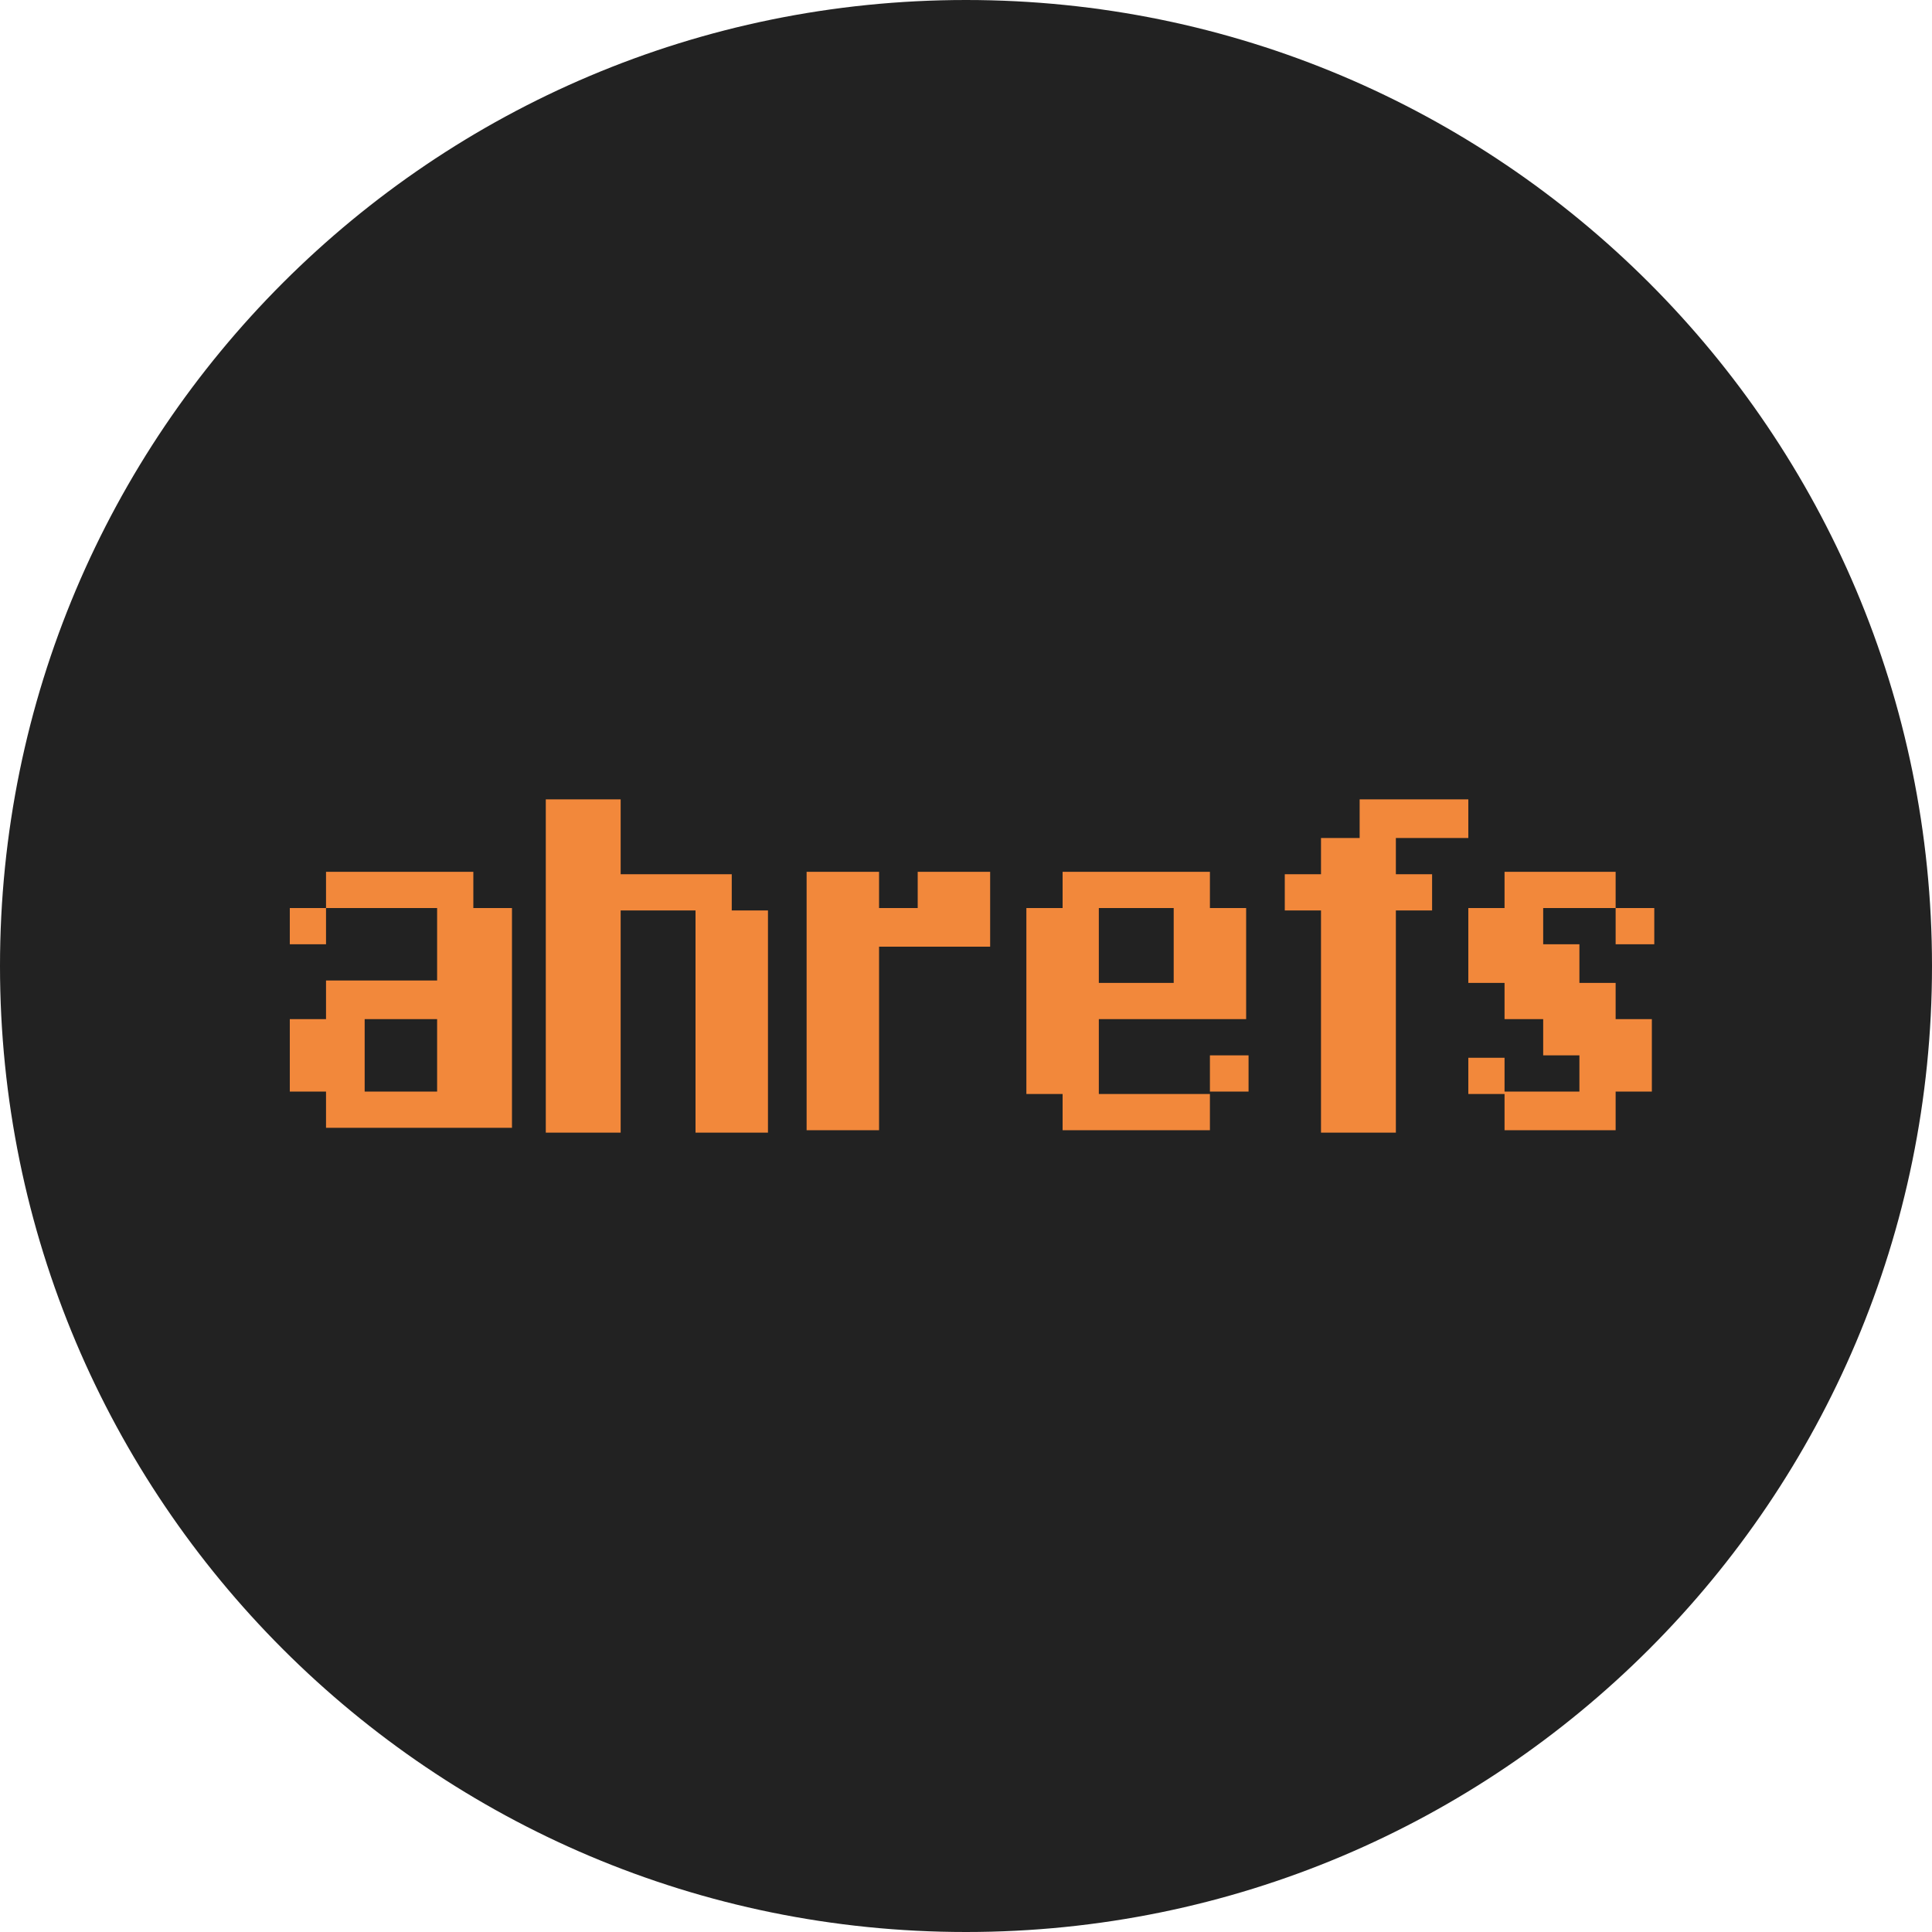 <svg version="1.2" xmlns="http://www.w3.org/2000/svg" viewBox="0 0 80 80" width="80" height="80"><style>.a{fill:#222}.b{fill:#f2883b}</style><path class="a" d="m40 80c-22.1 0-40-17.9-40-40 0-22.1 17.9-40 40-40 22.1 0 40 17.9 40 40 0 22.1-17.9 40-40 40z"/><path fill-rule="evenodd" class="b" d="m50.1 43.7h1.6v1.5h-1.6zm16.8-7.6v1.5h-3v1.5h1.5v1.6h1.5v1.5h1.5v3h-1.5v1.6h-4.6v-1.6h3.1v-1.5h-1.5v-1.5h-1.6v-1.5h-1.5v-3.1h1.5v-1.5zm0 1.5h1.6v1.5h-1.6zm-25.9-1.5v3.1h-4.6v7.6h-3v-10.7h3v1.5h1.6v-1.5zm9.1 0v1.5h1.5v4.6h-6.1v3.1h4.6v1.5h-6.1v-1.5h-1.5v-7.7h1.5v-1.5zm-4.6 4.6h3.1v-3.1h-3.1zm15.3 3.1h1.5v1.5h-1.5zm-35.1-10.7v3.1h4.6v1.5h1.5v9.2h-3v-9.2h-3.1v9.2h-3.1v-13.8zm35.1 0v1.6h-3v1.5h1.5v1.5h-1.5v9.2h-3.1v-9.2h-1.5v-1.5h1.5v-1.5h1.6v-1.6z"/><path fill-rule="evenodd" class="b" d="m13.5 36.1h6.1v1.5h1.6v9.1h-7.7v-1.5h-1.5v-3h1.5v-1.6h4.6v-3h-4.6zm1.6 9.1h3v-3h-3zm-3.1-7.6h1.5v1.5h-1.5z"/></svg>